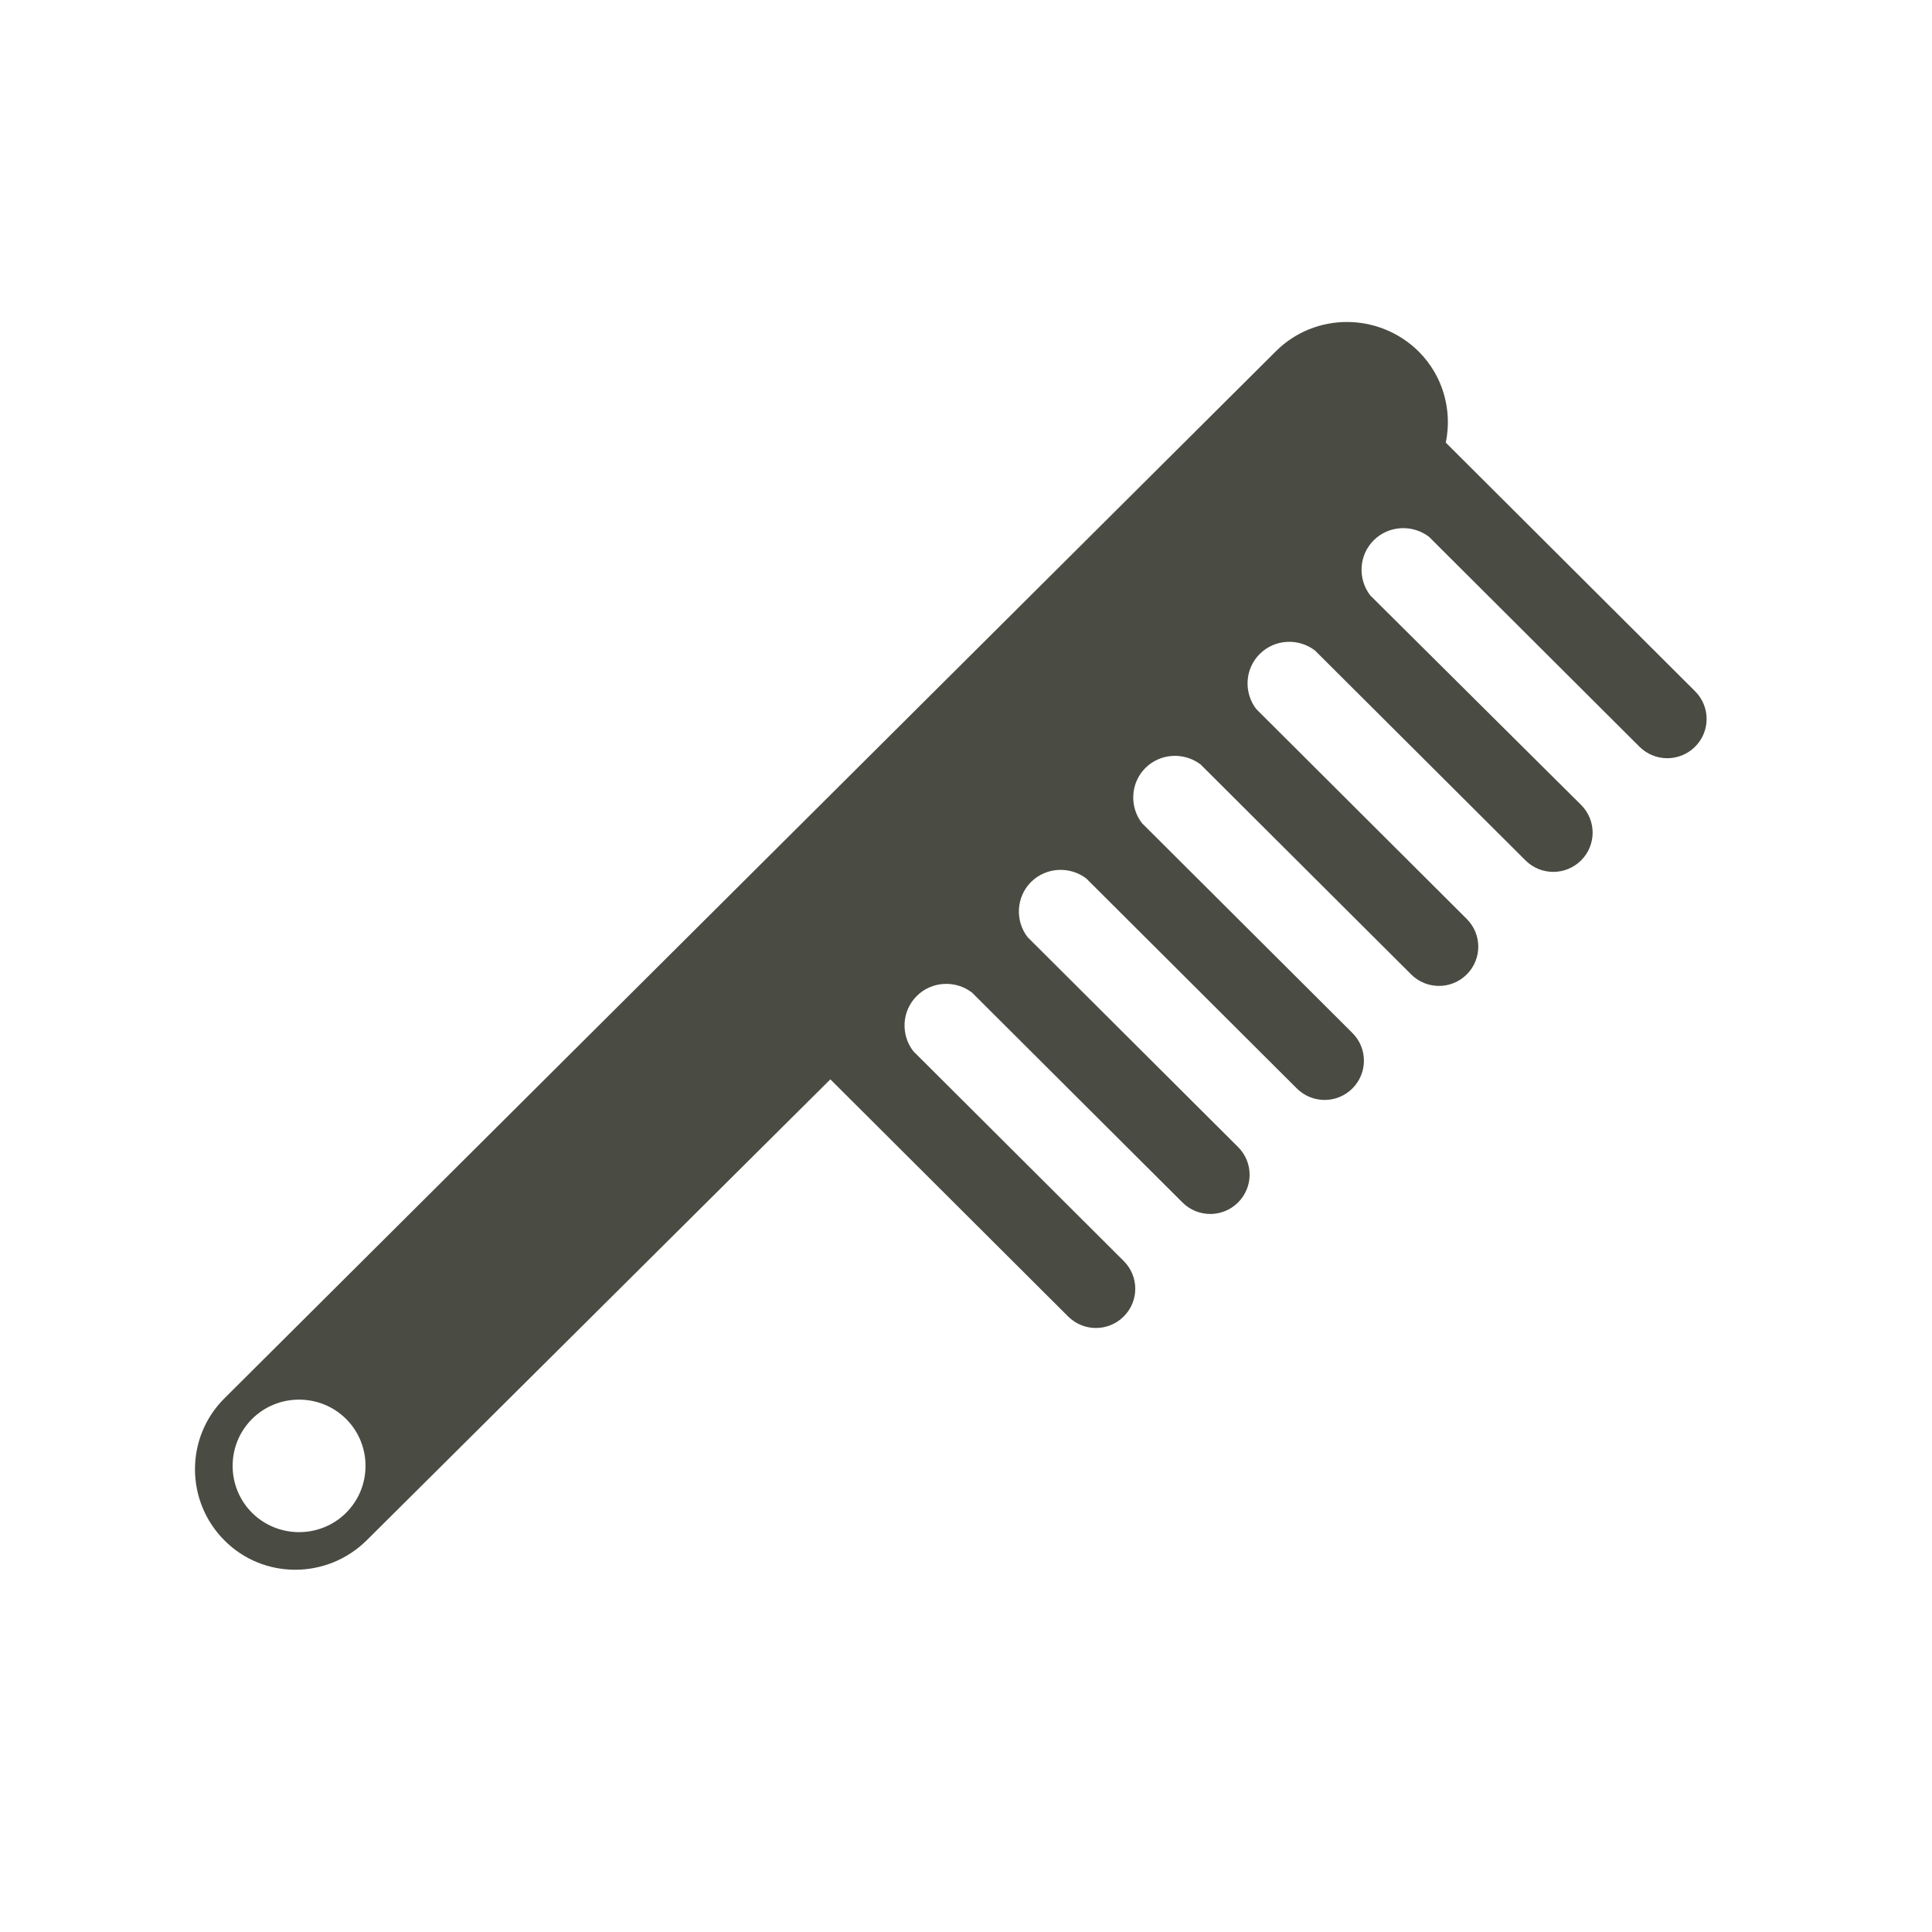 <svg width="48" height="48" viewBox="0 0 48 48" fill="none" xmlns="http://www.w3.org/2000/svg">
<path fill-rule="evenodd" clip-rule="evenodd" d="M5.574 34.743L31.698 8.728C32.67 7.757 34.252 7.757 35.242 8.728C35.859 9.343 36.085 10.2 35.92 10.997L42.114 17.174C42.496 17.555 42.496 18.171 42.114 18.552C41.731 18.933 41.115 18.933 40.732 18.552L35.503 13.336C35.094 13.025 34.504 13.051 34.13 13.423C33.756 13.796 33.73 14.385 34.043 14.792L39.282 19.998C39.664 20.38 39.664 20.995 39.282 21.376C38.899 21.757 38.283 21.757 37.9 21.376L32.67 16.161C32.262 15.849 31.672 15.875 31.298 16.247C30.924 16.62 30.898 17.209 31.211 17.616L36.441 22.831C36.823 23.212 36.823 23.828 36.441 24.209C36.059 24.59 35.442 24.59 35.06 24.209L29.83 18.994C29.421 18.682 28.831 18.708 28.457 19.08C28.084 19.453 28.058 20.042 28.37 20.449L33.6 25.664C33.982 26.045 33.982 26.66 33.6 27.042C33.218 27.423 32.601 27.423 32.219 27.042L26.989 21.826C26.581 21.515 25.99 21.541 25.616 21.913C25.243 22.285 25.217 22.875 25.529 23.282L30.759 28.497C31.142 28.878 31.142 29.493 30.759 29.875C30.377 30.256 29.76 30.256 29.378 29.875L24.148 24.659C23.74 24.347 23.149 24.373 22.776 24.746C22.402 25.118 22.376 25.707 22.689 26.115L27.919 31.33C28.301 31.711 28.301 32.326 27.919 32.707C27.536 33.089 26.919 33.089 26.537 32.707L20.63 26.816L9.11 38.269C8.129 39.239 6.547 39.248 5.574 38.269C4.601 37.29 4.601 35.713 5.574 34.743ZM8.599 35.254C7.956 34.613 6.905 34.613 6.262 35.254C5.619 35.895 5.619 36.944 6.262 37.585C6.905 38.226 7.956 38.226 8.599 37.585C9.242 36.944 9.242 35.895 8.599 35.254Z" fill="#4A4B42"/>
</svg>

